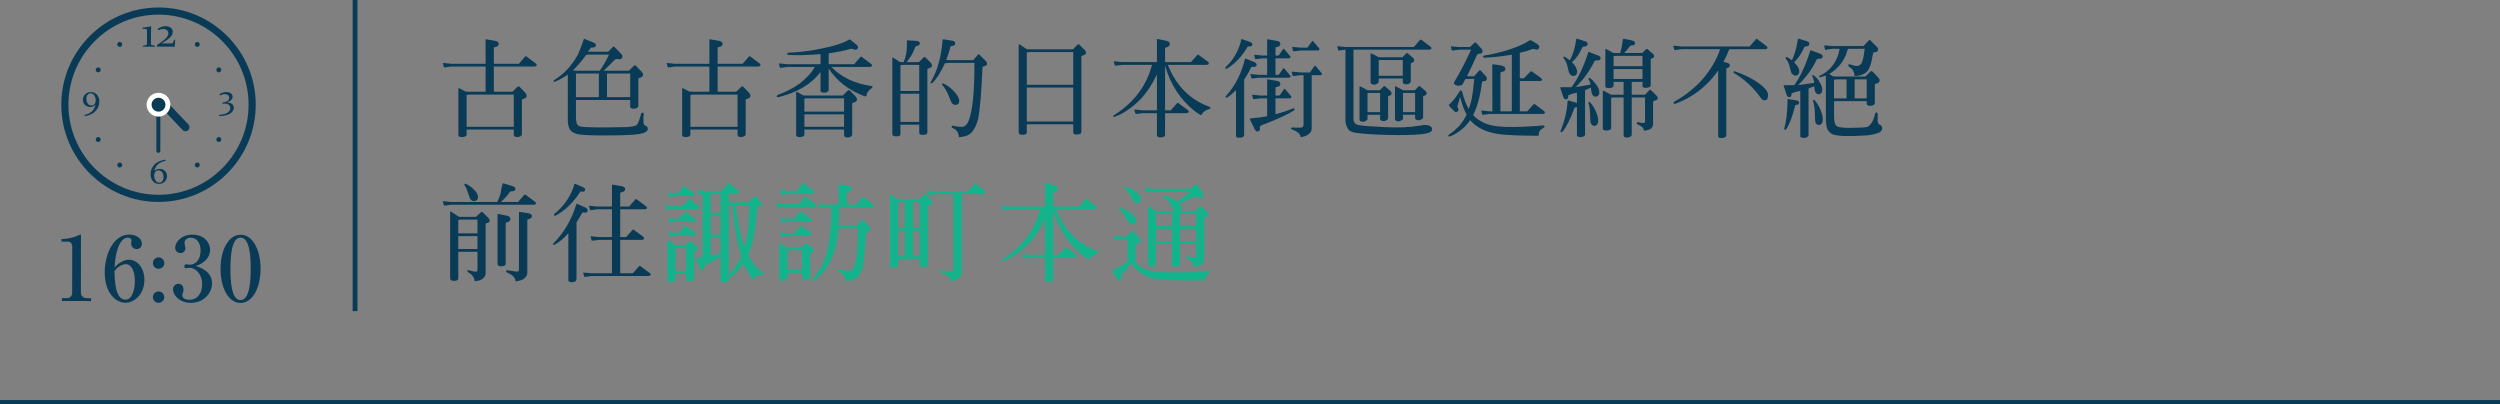 <?xml version="1.0" encoding="UTF-8"?>
<svg id="uuid-d1627bf0-c720-40d5-a90f-4ae659e67fa7" data-name="レイヤー_2" xmlns="http://www.w3.org/2000/svg" viewBox="0 0 450 72.76">
  <rect x="0" y="0" width="450" height="72.76" fill="#808080" stroke="none"/>
  <defs>
    <style>
      .uuid-29232739-fcee-4fbc-a9f0-84148e7593c9 {
        fill: #13b38c;
      }

      .uuid-cc9e35a5-cc94-40a3-8ce7-06c649c465fa {
        fill: #093a56;
      }

      .uuid-3b14186b-1ee3-4457-96c9-f87aa126aded {
        fill: #fff;
      }

      .uuid-bf7ce920-1da0-4120-b88e-cfaca87dccb3 {
        stroke-width: .87px;
      }

      .uuid-bf7ce920-1da0-4120-b88e-cfaca87dccb3, .uuid-edc66d35-ff70-4908-b583-e3fee7308efe {
        fill: none;
        stroke: #093a56;
        stroke-miterlimit: 10;
      }

      .uuid-edc66d35-ff70-4908-b583-e3fee7308efe {
        stroke-width: .75px;
      }
    </style>
  </defs>
  <g id="uuid-6286b430-59bd-407d-86a0-75dc11ff2edf" data-name="写真_x30FB_背景">
    <g>
      <g>
        <g>
          <line class="uuid-edc66d35-ff70-4908-b583-e3fee7308efe" y1="72.385" x2="450" y2="72.385"/>
          <line class="uuid-bf7ce920-1da0-4120-b88e-cfaca87dccb3" x1="63.909" x2="63.909" y2="56"/>
        </g>
        <g>
          <path class="uuid-cc9e35a5-cc94-40a3-8ce7-06c649c465fa" d="M83.99,24.249c0,.076-.057.171-.133.266-.418.19-.798.209-1.178.076-.095-.057-.151-.133-.171-.266v-8.416c.02-.057.057-.057.133-.038l1.14.608.684.038h2.944v-4.541h-6.212l-1.102.152c-.114.019-.171,0-.19-.076l-.19-.627c-.019-.076.057-.095.209-.076l1.273.133h6.212v-4.312c0-.076.038-.114.114-.095l1.539.266c.475.076.722.266.722.532,0,.342-.247.551-.703.608-.133,0-.19.076-.19.171v2.831h4.502l1.121-1.292c.095-.095.19-.095.285,0l1.596,1.197c.171.133.247.266.19.38-.038.133-.171.19-.38.209h-7.314v4.541h3.343l.912-.893c.133-.114.247-.114.361,0l.893.912c.627.646.532,1.083-.323,1.311-.095.019-.133.076-.133.152v6.174c-.019.152-.095.266-.266.361-.304.152-.626.171-.95.076-.152-.057-.247-.19-.247-.342v-.95h-8.492v.931ZM92.482,22.824v-5.794h-8.017l-.475.057v5.737h8.492Z"/>
          <path class="uuid-cc9e35a5-cc94-40a3-8ce7-06c649c465fa" d="M99.874,14.712c-.095.038-.189.019-.247-.076-.019-.095.02-.171.114-.228,1.748-1.045,3.173-2.583,4.255-4.54.266-.57.646-1.463,1.045-2.698.019-.133.095-.19.209-.152l1.425.589c.475.152.665.38.57.646-.057.228-.342.342-.817.304-.057,0-.266.266-.589.76h3.61l.893-.874c.057-.095.152-.095.247,0l1.196,1.216c.267.285.323.532.171.779-.114.228-.399.285-.798.19-.152-.057-.323-.019-.513.152l-1.995,1.957h4.541l.912-.893c.133-.133.247-.133.36,0l.893.912c.627.627.532,1.083-.323,1.292-.095.019-.133.076-.133.171v4.844c-.02.152-.095.285-.267.38-.304.133-.626.152-.949.076-.152-.057-.247-.19-.247-.361v-1.159h-9.765v3.078c0,.513.057.912.171,1.197.114.266.342.437.703.513.854.152,3.571.19,8.111.095,1.083-.038,1.767-.19,2.033-.475.189-.247.437-.893.703-1.919.057-.152.152-.228.285-.209.133.019.209.095.19.247-.114,1.273-.057,1.938.171,2.033.38.133.57.323.57.627,0,.456-.551.779-1.596.95-1.254.171-3.21.228-5.927.247-2.546,0-4.236-.057-5.072-.228-.703-.152-1.159-.437-1.444-.855-.228-.418-.361-.988-.361-1.69v-8.188c-.779.551-1.558.969-2.337,1.292ZM107.967,12.736c.646-.969,1.197-1.918,1.653-2.906h-3.609l-.513.057c-.627.893-1.425,1.843-2.375,2.812l.741.038h4.103ZM103.674,17.486h4.122v-4.255h-3.932l-.19.038v4.217ZM113.439,17.486v-4.255h-4.18v4.255h4.18Z"/>
          <path class="uuid-cc9e35a5-cc94-40a3-8ce7-06c649c465fa" d="M124.27,24.249c0,.076-.057.171-.133.266-.418.19-.798.209-1.178.076-.095-.057-.152-.133-.171-.266v-8.416c.019-.057.057-.057.133-.038l1.14.608.684.038h2.945v-4.541h-6.212l-1.103.152c-.113.019-.171,0-.189-.076l-.19-.627c-.019-.076.058-.095.209-.076l1.273.133h6.212v-4.312c0-.076.038-.114.114-.095l1.539.266c.475.076.722.266.722.532,0,.342-.247.551-.703.608-.133,0-.19.076-.19.171v2.831h4.502l1.121-1.292c.095-.095.19-.095.285,0l1.596,1.197c.171.133.247.266.19.38-.038.133-.171.19-.38.209h-7.314v4.541h3.344l.912-.893c.133-.114.247-.114.36,0l.893.912c.627.646.532,1.083-.323,1.311-.095.019-.133.076-.133.152v6.174c-.02.152-.095.266-.267.361-.304.152-.626.171-.949.076-.152-.057-.247-.19-.247-.342v-.95h-8.492v.931ZM132.762,22.824v-5.794h-8.017l-.475.057v5.737h8.492Z"/>
          <path class="uuid-cc9e35a5-cc94-40a3-8ce7-06c649c465fa" d="M149.16,16.194c0,.133-.095.247-.266.361-.323.152-.627.171-.95.057-.171-.057-.266-.152-.247-.266v-3.382c-1.653,2.185-4.18,3.686-7.504,4.502-.171.057-.304.038-.361-.076-.057-.114.02-.209.19-.323,1.387-.494,2.697-1.159,3.895-2.014,1.272-.988,2.185-1.976,2.735-3.001h-4.958l-1.102.152c-.114.019-.19,0-.209-.076l-.171-.627c-.019-.076.058-.095.19-.076l1.292.133h6.003v-1.805h-.133c-2.261.171-4.142.228-5.681.133-.133-.019-.209-.095-.189-.228.019-.114.076-.171.189-.171,2.09-.095,4.199-.342,6.345-.817,1.995-.417,3.458-.893,4.408-1.425.209-.133.342-.171.398-.114l1.14.931c.285.228.342.456.171.722-.171.209-.437.228-.779.057l-.437-.057c-1.197.361-2.527.608-3.97.817v1.957h4.578l1.121-1.292c.095-.095.189-.095.285,0l1.596,1.197c.19.133.247.247.209.38-.057.133-.19.19-.399.209h-6.896c1.748,1.843,4.161,2.982,7.181,3.438.133,0,.209.038.228.114.02.076-.019.152-.114.228-.626.418-.95.874-.988,1.406-.019.114-.152.133-.38.076-2.812-1.064-4.958-2.736-6.421-4.978v3.856ZM144.79,24.249c0,.076-.057.171-.152.266-.399.19-.798.209-1.159.076-.095-.057-.151-.133-.171-.266v-7.751c.02-.057.057-.057.133-.038l1.159.646.494.019h6.592l.912-.893c.133-.133.266-.133.38,0l.874.893c.646.646.532,1.083-.323,1.311-.095.019-.133.076-.133.171v5.566c-.019.133-.095.266-.266.361-.304.152-.627.171-.931.076-.171-.057-.266-.19-.266-.361v-1.007h-7.143v.931ZM151.933,20.088v-2.394h-6.839l-.304.057v2.336h7.143ZM151.933,22.824v-2.242h-7.143v2.242h7.143Z"/>
          <path class="uuid-cc9e35a5-cc94-40a3-8ce7-06c649c465fa" d="M162.081,24.135c0,.152-.057.247-.19.323-.399.133-.741.133-1.064,0-.133-.076-.189-.171-.209-.323v-13.621c0-.171.076-.209.229-.095l1.14.741.589.019h.095c.399-1.045.589-2.014.57-2.925v-.893c0-.076.038-.114.114-.095l1.539.095c.437.019.665.171.684.418s-.209.437-.665.532c-.114.019-.19.114-.209.228-.304.95-.836,1.843-1.52,2.641h2.223l.874-.874c.095-.095.19-.095.285.019l.969.969c.133.133.209.323.228.532-.019.209-.228.38-.665.494-.133.038-.19.133-.171.304v11.17c0,.171-.058.285-.171.361-.437.171-.798.171-1.14.038-.095-.057-.152-.152-.152-.285v-1.463h-3.382v1.691ZM165.462,16.384v-4.711h-2.888l-.494.057v4.654h3.382ZM165.462,21.95v-5.072h-3.382v5.072h3.382ZM167.818,14.94c-.114.095-.209.095-.266.019-.076-.057-.076-.133.019-.266,1.159-1.938,1.862-4.445,2.09-7.466,0-.095.038-.152.133-.152l1.615.247c.361.057.551.247.532.532-.019.247-.247.399-.646.418-.114.019-.19.057-.209.133-.209.798-.456,1.596-.76,2.394l.418.019h4.464l.836-1.007c.057-.095.133-.076.228.019l1.178,1.159c.171.171.247.361.209.57-.038.19-.247.323-.627.38-.133.019-.19.133-.19.361-.171,4.217-.437,7.219-.741,8.928-.342,1.444-.874,2.394-1.539,2.907-.437.304-1.083.494-1.957.57-.038-.817-.418-1.387-1.121-1.653-.152-.057-.209-.152-.19-.285.038-.114.133-.152.285-.133.949.209,1.596.266,1.938.133.361-.152.646-.532.854-1.064.703-1.786,1.045-5.281,1.026-10.392h-4.654l-.665.076c-.741,1.653-1.52,2.85-2.261,3.552ZM169.566,15.092c.057-.095.151-.114.247-.057.532.228,1.064.589,1.615,1.102.893.874,1.311,1.615,1.235,2.204-.057.247-.19.418-.418.494-.209.095-.418.076-.627-.057-.209-.095-.399-.342-.494-.646-.551-1.482-1.083-2.432-1.501-2.812-.076-.057-.095-.133-.057-.228Z"/>
          <path class="uuid-cc9e35a5-cc94-40a3-8ce7-06c649c465fa" d="M184.823,23.831c0,.152-.076.266-.209.342-.38.133-.741.133-1.045,0-.133-.076-.19-.19-.209-.342v-15.692c0-.171.076-.209.228-.095l1.235.816.494.019h7.808l.874-.874c.095-.095.171-.095.267.019l.969.969c.151.133.228.304.247.532-.02.209-.247.38-.665.494-.133.038-.19.133-.171.304v13.393c0,.171-.058.285-.19.361-.418.171-.798.19-1.14.038-.076-.057-.133-.152-.133-.285v-1.463h-8.359v1.463ZM193.182,15.263v-5.889h-7.865l-.494.057v5.832h8.359ZM193.182,21.874v-6.117h-8.359v6.117h8.359Z"/>
          <path class="uuid-cc9e35a5-cc94-40a3-8ce7-06c649c465fa" d="M209.712,24.211c.02.152-.057.304-.228.399-.323.152-.684.171-1.026.038-.133-.076-.209-.19-.209-.323v-3.951h-2.583l-1.083.133c-.114.019-.19,0-.209-.076l-.19-.627c-.019-.076.058-.095.209-.076l1.273.133h2.583v-6.459c-.816,1.729-1.805,3.21-2.906,4.426-1.69,1.672-3.287,2.736-4.73,3.191-.133.038-.209.019-.247-.076-.038-.095.19-.285.665-.551,3.268-2.185,5.396-5.11,6.326-8.72h-5.396l-1.102.152c-.095.019-.171,0-.19-.076l-.19-.627c-.019-.076.057-.095.209-.076l1.272.133h6.288v-4.065c0-.076.038-.114.133-.095l1.463.304c.475.095.722.285.722.589,0,.323-.228.551-.665.627-.133.019-.19.095-.19.209v2.432h4.654l1.14-1.273c.095-.095.19-.095.285,0l1.596,1.178c.171.133.247.266.19.399-.057.133-.171.171-.38.19h-6.991c.266.684.57,1.311.893,1.88,1.501,2.736,3.724,4.635,6.611,5.68.133.038.19.114.19.228-.019.095-.095.133-.228.171-.646.171-1.102.494-1.368.988-.057.095-.152.114-.285.038l-.817-.532c-2.621-2.033-4.483-4.787-5.49-8.283v8.017h1.026l1.121-1.273c.095-.095.19-.095.285,0l1.596,1.178c.19.133.267.266.209.399-.057.133-.189.19-.398.209h-3.838v3.837Z"/>
          <path class="uuid-cc9e35a5-cc94-40a3-8ce7-06c649c465fa" d="M223.413,7.132c.019-.095.076-.114.171-.076l1.33.456c.398.133.569.323.494.57-.057.247-.285.323-.627.266-.095-.019-.171.019-.228.095-.969,1.652-2.185,2.982-3.667,3.894-.133.076-.228.076-.304-.019-.057-.095-.038-.19.076-.285,1.273-1.197,2.166-2.679,2.641-4.37l.114-.532ZM220.905,17.543c-.114.057-.209.057-.266-.019-.058-.095-.038-.19.076-.285,1.615-1.805,2.736-4.008,3.363-6.573.019-.095.076-.133.151-.114l1.52.608c.361.133.494.361.418.627-.095.228-.342.304-.722.247-.133-.019-.209.019-.228.076-.361.76-.798,1.501-1.273,2.242v9.955c-.019.095-.057.209-.152.323-.399.19-.76.228-1.14.095-.133-.076-.19-.19-.171-.323v-8.169c-.551.551-1.064.988-1.577,1.311ZM228.085,17.695h-1.158l-1.216.152c-.076.019-.133.019-.152-.038l-.171-.665c-.019-.076.057-.095.209-.076l1.33.133h1.158v-2.831c0-.076.038-.114.114-.095l1.539.266c.494.076.722.266.722.532,0,.342-.228.551-.703.589-.133.019-.171.095-.171.19v1.349h.722l.798-1.14c.096-.095.152-.095.247.019l.95,1.121c.133.114.171.228.133.323-.057.114-.133.171-.266.171h-2.584v2.869c1.235-.323,2.261-.684,3.078-1.026.133-.076.247-.057.323.038.076.095.057.209-.076.304-.893.589-2.622,1.425-5.206,2.432-.684.19-1.007.418-.931.665.057.361-.038.57-.304.665-.247.095-.456-.038-.627-.38l-.836-1.729c-.057-.133.019-.228.247-.247.874-.057,1.823-.171,2.83-.361v-3.229ZM230.157,13.478l.798-1.121c.095-.095.171-.095.247.019l.949,1.121c.133.114.171.228.133.323-.057.114-.133.171-.266.171h-5.395l-1.197.133c-.095.019-.152.019-.171-.038l-.171-.665c-.02-.076.057-.095.209-.076l1.33.133h1.462v-2.983h-.798l-1.196.152c-.095.019-.152.019-.171-.038l-.171-.665c-.019-.076.057-.095.209-.076l1.33.133h.798v-2.831c0-.076.038-.114.114-.095l1.539.266c.494.076.722.266.722.532,0,.342-.228.551-.703.608-.133,0-.171.076-.171.171v1.349h.57l.798-1.14c.095-.095.171-.095.247.019l.949,1.14c.133.095.171.209.133.304-.057.114-.133.171-.266.171h-2.432v2.983h.57ZM234.051,13.534l-1.216.152c-.076.019-.133.019-.152-.038l-.171-.665c-.019-.076.057-.095.209-.076l1.33.133h1.748l.798-1.14c.095-.095.152-.095.247.019l.95,1.14c.133.114.171.209.133.304-.057.114-.133.171-.266.171h-1.558v9.594c0,.38-.152.703-.494.988-.361.285-.855.494-1.501.589,0-.551-.532-1.045-1.539-1.387-.133-.019-.189-.095-.171-.209.02-.133.095-.171.229-.152,1.12.057,1.747.038,1.823-.057.114-.095.171-.228.19-.437v-8.929h-.589ZM234.127,8.576h1.216l.798-1.121c.095-.095.171-.095.266.019l.95,1.121c.133.114.171.228.133.323-.058.114-.133.171-.267.171h-3.096l-1.216.152c-.095.019-.133.019-.152-.038l-.171-.684c-.02-.057.057-.076.209-.057l1.33.114Z"/>
          <path class="uuid-cc9e35a5-cc94-40a3-8ce7-06c649c465fa" d="M243.628,21.247c-.019.38.038.665.19.836.114.228.38.361.779.437.665.133,2.223.247,4.654.361,2.413.133,4.56.038,6.44-.285.722-.152,1.253-.133,1.596.038.342.152.494.361.494.608,0,.266-.114.437-.418.57-.323.152-.798.266-1.444.342-1.558.152-3.647.19-6.269.133-2.641-.076-4.559-.209-5.737-.399-.684-.114-1.159-.38-1.368-.854-.266-.437-.38-.969-.361-1.52v-12.576l-1.121.152c-.114.038-.19-.019-.209-.171-.038-.114-.095-.266-.133-.418-.038-.133.019-.19.171-.171l1.292.133h12.31l1.102-1.272c.076-.076.171-.076.285,0l1.558,1.178c.19.114.247.247.209.38-.057.133-.189.19-.418.19h-13.602v12.31ZM244.711,15.567c0-.057.133-.019.418.114.189.114.532.285.987.551l.304.019h1.938l.646-.665c.095-.114.209-.114.323-.019l.874.741c.189.133.285.323.285.513-.019.209-.133.342-.342.38-.228.038-.322.133-.285.266v3.78c-.019.19-.133.323-.361.437-.247.114-.494.152-.722.076-.267-.076-.38-.19-.361-.38v-.722h-2.261v.798c0,.095-.133.209-.361.342-.266.152-.513.152-.741.076-.228-.076-.342-.19-.342-.323v-5.984ZM246.421,16.726l-.266.019v3.438h2.261v-3.458h-1.995ZM246.706,9.621c0-.057.133-.019.438.133.189.114.513.285.987.532l.285.019h4.027l.646-.665c.095-.114.209-.114.323-.019l.874.741c.19.152.266.342.266.513-.019.209-.114.342-.323.38-.229.057-.323.152-.285.285v3.116c-.019.171-.152.304-.361.418-.247.114-.494.152-.722.076-.266-.076-.38-.19-.361-.361v-.665h-4.332v.665c0,.076-.133.19-.38.323-.266.152-.494.171-.722.076-.247-.076-.361-.19-.361-.323v-5.243ZM248.168,10.818v2.831h4.332v-2.85h-4.084l-.247.019ZM251.094,15.567c0-.057.133-.019.418.114.19.114.532.285.988.551l.304.019h1.861l.646-.665c.095-.114.209-.114.323-.019l.874.741c.19.133.285.323.285.513-.019.209-.133.342-.342.38-.229.038-.323.133-.285.266v3.647c-.019.171-.133.304-.361.418-.247.114-.494.152-.722.076-.266-.076-.38-.19-.361-.38v-.57h-2.185v.722c0,.095-.133.209-.38.342-.247.152-.494.171-.722.076-.228-.076-.342-.19-.342-.323v-5.908ZM252.804,16.726l-.266.019v3.438h2.185v-3.458h-1.918Z"/>
          <path class="uuid-cc9e35a5-cc94-40a3-8ce7-06c649c465fa" d="M262.628,8.937l-1.045.152c-.151.038-.247,0-.285-.133s-.095-.285-.114-.437c-.038-.133,0-.209.152-.171l1.292.114h1.957l.817-.76c.095-.095.19-.076.304.019l1.007,1.102c.151.209.189.399.113.57-.095.19-.247.285-.494.266-.247,0-.399.095-.494.285-.684,1.482-1.254,2.736-1.767,3.762l.189.019h1.083l.893-.988c.114-.114.229-.114.342.019l.874.95c.171.209.229.399.171.589-.076.19-.209.304-.456.304-.266.019-.399.076-.399.19-.171,1.368-.418,2.603-.76,3.762-.247.854-.532,1.577-.836,2.185.418.437.912.836,1.558,1.178.988.57,2.394.874,4.236.931,1.843.057,4.123-.038,6.858-.266.114,0,.171.057.209.171.038.095-.133.247-.456.437-.361.209-.551.456-.551.779-.02.342-.076.475-.171.475-2.204,0-4.199-.057-6.022-.19-1.824-.152-3.306-.551-4.389-1.159-.74-.418-1.349-.912-1.805-1.462-.437.646-.969,1.197-1.539,1.671-.665.532-1.368.969-2.089,1.254-.171.057-.267.019-.304-.095-.038-.114,0-.171.133-.247.589-.38,1.158-.874,1.767-1.482.551-.627,1.007-1.311,1.387-2.09-.475-.893-.874-1.957-1.178-3.229-.133.589-.304,1.159-.475,1.672-.038.114,0,.266.133.456.114.171.076.361-.114.532-.228.19-.437.152-.684-.152-.266-.266-.494-.494-.665-.703-.19-.19-.247-.342-.152-.418.076-.057.209-.171.342-.323.513-.494.969-1.14,1.425-1.881.095-.19.19-.304.323-.304.114,0,.209.114.266.304.304,1.197.684,2.204,1.159,3.021.19-.513.361-1.083.513-1.709.19-.969.342-2.128.456-3.438,0-.076.019-.171.038-.266h-1.121l-.494.038c-.19.342-.323.627-.475.893-.095.152-.266.228-.532.266-.266.057-.532.019-.798-.133-.266-.133-.342-.285-.228-.437,1.121-1.881,2.146-3.856,3.059-5.889h-2.166ZM271.481,9.944c-1.672.266-3.134.418-4.312.437-.152,0-.209-.057-.209-.19,0-.114.057-.171.171-.19,1.596-.247,3.153-.627,4.711-1.14,1.52-.513,2.641-1.025,3.324-1.5.19-.152.38-.152.627,0,.247.171.532.342.912.57.342.228.456.475.323.722-.133.266-.323.342-.589.247-.247-.095-.456-.114-.589-.076-.703.266-1.462.494-2.28.684v4.579h.741l1.14-1.178c.114-.114.228-.114.38.019l1.539,1.102c.152.114.209.228.19.342-.038.152-.171.209-.361.209h-3.629v5.452h1.349l1.121-1.253c.076-.076.171-.076.266,0l1.558,1.159c.189.133.247.266.209.399-.058.114-.19.171-.399.171h-9.556l-1.121.152c-.133.038-.209-.019-.228-.171-.038-.114-.076-.247-.114-.399-.038-.152.02-.209.152-.19l1.311.133h.513l-.019-8.112v-.266c0-.076.133-.095.437-.057.247.057.646.114,1.159.19.494.095.76.285.76.589-.019.285-.171.475-.437.513-.304.038-.456.114-.456.228v6.915h2.052v-10.201c-.229.038-.456.076-.646.114Z"/>
          <path class="uuid-cc9e35a5-cc94-40a3-8ce7-06c649c465fa" d="M283.851,16.688c-1.063.209-1.596.418-1.576.57.038.361-.076.551-.323.608-.266.038-.456-.095-.551-.399l-.532-1.577c-.057-.152,0-.228.152-.19h1.861c1.14-1.539,2.166-3.628,3.002-6.269.019-.095.057-.114.152-.076l1.5.589c.438.133.627.342.57.627-.076.247-.361.342-.836.304-.114-.019-.209.057-.285.19-.854,1.709-1.976,3.268-3.362,4.616l2.679-.456c-.057-.361-.19-.665-.342-.95-.057-.057-.057-.133,0-.228.076-.038.133-.038.228,0,.361.247.684.589,1.026,1.026.589.779.779,1.444.589,1.938-.095.19-.247.323-.494.38-.209.038-.399-.019-.551-.19-.19-.133-.323-.646-.399-1.425l-1.045.456v7.96c0,.133-.076.247-.266.361-.323.152-.627.171-.95.057-.171-.057-.266-.152-.247-.285v-5.034c-.266,0-.437.057-.456.19-.722,1.919-1.425,3.325-2.09,4.161-.114.133-.228.19-.342.133-.095-.057-.095-.171-.038-.304l.114-.266c.627-1.558,1.026-3.229,1.121-4.958.019-.133.076-.19.209-.152l1.481.437v-1.843ZM283.718,7.094c.019-.114.076-.152.19-.114l1.311.418c.418.133.608.304.551.589-.038.247-.266.38-.665.399-.133,0-.247.076-.304.19-.513,1.121-1.121,1.995-1.843,2.622.456.456.722.855.798,1.178.133.266.171.551.095.798-.057.228-.189.38-.437.475-.209.057-.418.019-.608-.114-.171-.114-.304-.285-.399-.513l-.304-1.254c-.133-.494-.342-.912-.646-1.273-.057-.057-.076-.133-.038-.228.058-.095.152-.095.267-.038l.893.627c.532-.969.931-2.242,1.14-3.762ZM285.979,18.379c.076-.057.133-.057.209.038.399.38.722.893,1.026,1.539.475,1.083.589,1.899.304,2.375-.114.209-.304.304-.551.323-.476-.038-.722-.437-.722-1.14,0-1.482-.133-2.489-.323-2.926-.038-.076-.02-.152.057-.208ZM290.386,17.543l-.38.057v5.471c0,.076-.057.171-.152.266-.418.19-.798.19-1.178.076-.095-.057-.152-.133-.171-.266v-6.782c.02-.057.058-.057.133-.038l1.311.703.437.019h1.862v-2.317h-1.805v.703c0,.095-.057.19-.152.266-.399.19-.798.209-1.159.076-.095-.057-.151-.133-.171-.247v-6.668c.02-.057.057-.057.133-.038l1.292.703.513.019h.741c.228-.798.38-1.558.456-2.299.019-.208.095-.285.228-.266l1.387.285c.418.095.627.285.589.551-.019.247-.247.361-.627.361-.133.019-.266.076-.361.209-.247.361-.57.76-.95,1.159h3.229l.685-.665c.095-.114.171-.114.304,0l.874.741c.189.152.285.323.285.513,0,.209-.19.342-.551.437-.057.019-.076.095-.057.228v4.521c0,.171-.076.304-.209.342-.361.171-.703.19-1.045.095-.152-.038-.228-.133-.228-.304v-.722h-1.938v2.317h2.394l.779-.817c.095-.114.209-.114.285,0l.95.931c.475.456.361.798-.342.969-.133.038-.209.152-.228.323v3.989c-.019.247-.133.475-.361.684-.19.19-.627.342-1.292.399,0-.437-.361-.817-1.102-1.121-.133-.038-.189-.133-.171-.266.038-.133.133-.19.247-.152.399.114.722.171.969.152.171-.019.266-.114.266-.266v-4.331h-2.394v6.725c0,.114-.095.247-.285.361-.304.152-.627.171-.95.057-.152-.057-.247-.152-.228-.285v-6.858h-1.862ZM295.649,11.919v-1.861h-4.75l-.456.038v1.824h5.206ZM295.649,14.218v-1.786h-5.206v1.786h5.206Z"/>
          <path class="uuid-cc9e35a5-cc94-40a3-8ce7-06c649c465fa" d="M301.598,18.664c-.152.057-.285.038-.342-.076-.057-.114.019-.228.19-.342,1.691-.912,3.287-2.146,4.787-3.723,1.615-1.843,2.755-3.724,3.382-5.662h-6.953l-1.102.152c-.095.019-.171,0-.19-.076l-.189-.627c-.02-.076.057-.095.209-.076l1.272.133h12.272l1.121-1.292c.095-.095.19-.095.285,0l1.596,1.197c.171.133.247.247.19.38-.038.133-.171.19-.38.208h-6.479c-.304.779-.646,1.539-1.044,2.28l.779.209c.266.076.38.228.361.456-.02.228-.19.38-.494.456-.095.019-.152.076-.133.133v11.93c-.02.171-.095.304-.247.399-.342.152-.684.171-1.026.057-.133-.057-.209-.152-.189-.285v-11.797c-1.995,2.831-4.56,4.825-7.675,5.965ZM312.027,12.926c.057-.095.133-.133.247-.095,2.812,1.026,4.73,2.185,5.699,3.458.229.38.323.741.267,1.045-.058.323-.133.532-.247.627-.152.076-.323.114-.532.076-.152-.019-.304-.133-.475-.361-1.33-1.881-2.964-3.4-4.825-4.502-.133-.057-.171-.152-.133-.247Z"/>
          <path class="uuid-cc9e35a5-cc94-40a3-8ce7-06c649c465fa" d="M322.459,16.916c.038.342-.076.532-.304.57-.266.038-.456-.095-.551-.38l-.532-1.596c-.038-.133.019-.209.152-.171h1.729c1.063-1.444,2.052-3.534,2.888-6.193.019-.095.057-.114.152-.076l1.52.551c.418.171.627.38.569.627-.057.247-.323.361-.836.342-.095-.019-.189.038-.266.171-.703,1.539-1.824,3.078-3.306,4.56l.342-.038,2.527-.38c-.038-.418-.152-.798-.304-1.14-.057-.057-.038-.133.02-.209.057-.076.114-.076.209,0,.361.266.684.608.969,1.064.513.798.684,1.463.494,1.957-.076.209-.247.323-.494.38-.209.019-.399-.057-.57-.228-.151-.152-.266-.551-.304-1.197l-1.026.399v8.396c0,.133-.095.266-.285.38-.323.152-.627.171-.95.057-.171-.057-.266-.152-.247-.285v-8.112c-1.063.19-1.614.399-1.596.551ZM321.738,17.998c0-.114.057-.171.19-.152l1.368.209c.361.057.551.228.532.475-.02.247-.229.342-.589.361-.057.019-.114.076-.133.209-.437,1.786-.95,3.153-1.52,4.065-.095.171-.209.228-.322.19-.096-.057-.133-.171-.076-.304.304-1.102.494-2.545.551-4.274v-.779ZM322.612,10.704c.418-.854.76-2.089,1.007-3.609.019-.095.076-.133.189-.114l1.312.399c.437.133.607.304.551.589-.038.247-.247.38-.665.399-.133.019-.228.076-.266.19-.456,1.045-1.064,1.957-1.805,2.66.722.684,1.026,1.311.912,1.881-.057.209-.189.38-.437.475-.228.076-.418.038-.627-.095-.171-.114-.304-.266-.399-.513l-.304-1.197c-.133-.456-.342-.855-.627-1.197-.057-.057-.076-.133-.038-.228.058-.095.152-.114.247-.057.285.133.589.323.874.57l.076-.152ZM326.392,17.998c.076-.038.152-.038.228.038.399.437.741.969,1.044,1.653.476,1.197.57,2.033.267,2.508-.114.19-.285.285-.532.304-.209-.019-.38-.114-.532-.304-.114-.152-.171-.475-.171-.969,0-1.481-.133-2.488-.342-3.021-.038-.076-.019-.152.038-.209ZM330.666,13.781h5.11l.893-.893c.133-.133.266-.133.38,0l.893.912c.627.627.513,1.064-.342,1.292-.095.019-.133.076-.133.171v3.287c-.019.152-.076.266-.247.361-.323.152-.627.171-.95.076-.171-.057-.266-.19-.266-.342v-.437h-5.87v2.85c0,.893.19,1.501.589,1.71.361.171,1.14.247,2.318.247,1.577-.019,2.565-.057,2.945-.152h.076c.646-.247,1.158-1.063,1.462-2.413.057-.152.152-.228.247-.209.133.019.209.095.209.228v1.406c.019.266.133.456.342.551.323.133.475.342.475.703,0,.304-.19.532-.57.741-.569.228-1.311.418-2.203.494-3.116.228-5.148.152-6.117-.171-.456-.209-.798-.551-.988-.969-.171-.38-.247-1.064-.266-2.033v-7.58l-.95.285c-.133.038-.228.019-.247-.076-.019-.095.02-.171.133-.228.456-.171.969-.494,1.52-.988,1.083-.969,1.767-2.261,2.014-3.818h-1.349l-1.026.152c-.152.057-.228.057-.247-.019l-.151-.665c-.02-.076.038-.095.171-.076l1.254.114h5.642l.988-1.026c.095-.095.209-.095.285.019l1.045,1.064c.285.209.38.456.285.703-.076.228-.304.361-.684.361-.095,0-.171.057-.19.19-.228,1.425-.494,2.413-.817,2.925-.418.703-1.254,1.121-2.526,1.159,0-.703-.304-1.254-.893-1.634-.209-.095-.247-.209-.209-.361.076-.114.19-.152.342-.095.589.209,1.026.304,1.292.285.323-.076.589-.228.741-.494.228-.418.418-1.311.57-2.603h-3.021l-.361,1.102c-.589,1.425-1.596,2.584-3.001,3.438l.684.418.722.038ZM330.116,17.714h2.261v-3.438h-1.71l-.551.076v3.363ZM336.004,17.714v-3.438h-2.166v3.438h2.166Z"/>
          <path class="uuid-cc9e35a5-cc94-40a3-8ce7-06c649c465fa" d="M90.24,34.006l.228-.912c.019-.095.057-.114.152-.095l1.538.475c.456.133.665.304.608.589-.057.266-.304.399-.798.38-.133,0-.209.057-.266.19-.418.646-.95,1.216-1.558,1.729h3.097l1.121-1.273c.095-.095.19-.095.285,0l1.596,1.178c.189.133.266.266.209.399-.057.133-.19.19-.399.19h-14.855l-1.102.152c-.114.019-.171,0-.19-.076l-.19-.627c-.019-.076.057-.095.209-.076l1.273.133h8.283c.418-.741.684-1.539.76-2.355ZM82.49,50.135c0,.152-.076.247-.19.323-.398.133-.76.133-1.063,0-.133-.076-.19-.171-.209-.323v-11.911c0-.171.076-.209.228-.095l1.387.912h3.021l.95-.874c.076-.076.171-.057.266.038l.912.912c.551.551.475.912-.266,1.063-.095.019-.133.057-.114.114v8.966c0,.266-.152.551-.456.855-.285.266-.778.437-1.52.513-.057-.703-.456-1.254-1.159-1.615-.133-.076-.189-.171-.133-.266.057-.114.152-.152.247-.114.57.19,1.007.285,1.311.266.171-.057.247-.152.247-.285v-3.287h-3.457v4.806ZM85.947,42.004v-2.47h-3.115l-.342.057v2.413h3.457ZM85.947,44.815v-2.317h-3.457v2.317h3.457ZM83.591,33.151c.057-.095.152-.114.247-.057.38.152.798.418,1.197.76.437.399.722.722.835,1.007.152.285.209.551.152.798-.057.247-.19.399-.437.494-.19.076-.418.057-.626-.057-.285-.171-.438-.399-.438-.626-.398-1.178-.684-1.881-.874-2.09-.076-.057-.095-.133-.057-.228ZM89.556,38.603c0-.076.038-.114.133-.095l1.462.304c.494.095.722.285.722.589,0,.323-.209.551-.665.627-.133.019-.19.095-.19.209v7.162c.02.171-.038.323-.209.418-.342.133-.684.152-1.045.038-.133-.076-.209-.19-.209-.342v-8.91ZM93.413,38.224c0-.076.038-.095.133-.076l1.444.209c.494.076.76.247.76.532s-.228.475-.665.57c-.114.019-.19.095-.171.228v9.518c-.019.285-.171.551-.475.855-.304.304-.855.494-1.653.589.038-.57-.437-1.121-1.462-1.577-.171-.057-.228-.152-.209-.304.019-.114.133-.152.304-.114l1.539.247c.208-.019.342-.057.399-.152l.057-.266v-10.258Z"/>
          <path class="uuid-cc9e35a5-cc94-40a3-8ce7-06c649c465fa" d="M99.836,44.056c-.113.076-.209.076-.266-.019-.057-.076-.038-.171.076-.266,1.861-1.862,3.229-4.199,4.084-6.972.038-.114.095-.152.171-.114l1.501.684c.323.171.437.38.342.665-.095.228-.323.304-.722.209-.133-.019-.209,0-.209.057l-1.045,1.729v10.277c-.019.095-.057.209-.152.323-.38.19-.76.228-1.14.095-.113-.076-.189-.19-.171-.323v-8.416c-.854.95-1.671,1.634-2.47,2.071ZM103.371,33.17c.019-.095.095-.114.189-.076l1.292.57c.399.133.551.342.456.589-.095.228-.304.304-.646.228-.095-.019-.171,0-.228.057-1.254,1.938-2.755,3.363-4.389,4.255-.133.057-.247.057-.322-.038-.058-.095-.02-.19.095-.285,1.558-1.254,2.717-2.85,3.419-4.788l.133-.513ZM110.152,43.182h-2.356l-1.102.133c-.114.019-.19,0-.209-.076l-.171-.627c-.019-.076.057-.095.19-.076l1.292.133h2.356v-4.996h-2.66l-1.102.152c-.095.019-.171,0-.19-.076l-.189-.627c-.02-.076.057-.095.208-.076l1.273.133h2.66v-3.856c0-.076.038-.114.114-.095l1.539.266c.475.076.722.247.722.532,0,.342-.247.532-.703.589-.133.019-.189.095-.189.19v2.375h1.596l1.121-1.273c.095-.095.19-.095.285,0l1.596,1.178c.19.133.266.266.209.399-.057.133-.19.171-.399.19h-4.407v4.996h1.083l1.121-1.273c.095-.095.19-.095.285,0l1.596,1.178c.19.133.247.266.19.399-.038.133-.171.19-.38.209h-3.895v6.003h2.261l1.14-1.254c.095-.095.171-.095.266,0l1.596,1.178c.19.114.266.247.209.38-.057.114-.189.171-.398.19h-10.259l-1.083.152c-.114.019-.189,0-.209-.076l-.189-.608c-.02-.076.057-.095.209-.076l1.272.114h3.705v-6.003Z"/>
          <path class="uuid-29232739-fcee-4fbc-a9f0-84148e7593c9" d="M121.174,37.103h1.653l1.102-1.216c.095-.095.19-.095.266,0l1.5,1.121c.171.133.247.266.19.399-.057.133-.171.19-.38.209h-4.332l-1.083.133c-.114.019-.19,0-.209-.076l-.19-.627c-.019-.076.057-.095.209-.076l1.273.133ZM121.591,50.344c0,.152-.076.266-.208.342-.399.133-.741.133-1.064,0-.114-.076-.171-.19-.19-.342v-6.934c0-.171.076-.209.209-.095l1.253.817.399.019h1.425l.684-.665c.076-.114.171-.114.304,0l.874.741c.19.152.285.323.285.532,0,.19-.19.323-.551.418-.057.019-.076.095-.057.228v4.73c0,.171-.076.285-.209.342-.361.171-.703.19-1.044.095-.152-.038-.229-.152-.229-.304v-1.025h-1.881v1.102ZM121.782,34.804h.152l1.102-1.216c.095-.095.189-.095.285,0l1.482,1.121c.171.133.247.266.19.399-.038.133-.171.171-.38.19h-2.831l-1.102.152c-.114.019-.19,0-.209-.076l-.19-.627c-.019-.076.057-.095.209-.076l1.292.133ZM121.838,39.401h.323l1.102-1.216c.095-.095.171-.095.266,0l1.482,1.121c.19.133.266.266.209.399-.057.133-.19.19-.38.209h-3.002l-1.083.133c-.114.019-.19,0-.209-.057l-.19-.646c-.019-.076.057-.095.209-.076l1.272.133ZM121.838,41.928h.323l1.102-1.216c.095-.095.171-.095.266,0l1.482,1.121c.19.133.266.266.209.399-.057.133-.19.171-.38.19h-3.002l-1.083.152c-.114.019-.19,0-.209-.076l-.19-.627c-.019-.076.057-.095.209-.076l1.272.133ZM123.472,48.748v-4.084h-1.481l-.399.057v4.027h1.881ZM131.185,50.097v.228c0,.133-.095.266-.285.38-.323.152-.627.171-.95.057-.171-.057-.247-.152-.247-.285v-4.293c-.475.323-1.178.741-2.071,1.178-.551.228-.855.456-.855.627.038.323-.076.532-.323.627-.285.057-.494-.133-.626-.532l-.494-1.52c-.038-.133,0-.19.133-.209l.987-.076v-11.341l-.589.076c-.114.019-.171,0-.189-.076l-.19-.627c-.019-.076.058-.095.209-.076l1.273.133h2.907l1.14-1.292c.095-.095.19-.095.285,0l1.577,1.197c.19.133.266.247.209.38-.057.133-.19.19-.38.208h-1.52v1.558l.608.019h3.039l.912-1.083c.095-.076.209-.076.304.057l.836.855c.171.152.247.342.228.551-.019.19-.228.304-.608.342-.133.019-.19.057-.19.133-.266,3.8-.76,6.554-1.462,8.207l-.19.418c.741,1.406,1.615,2.451,2.564,3.04.171.095.267.19.247.285-.019.114-.114.171-.266.19-.646.019-1.14.266-1.482.798-.076.095-.247-.038-.513-.399-.494-.646-.95-1.444-1.367-2.413-.855,1.253-1.748,2.127-2.66,2.678ZM129.704,38.3v-3.439h-1.786v3.439h1.786ZM129.704,42.232v-3.438h-1.786v3.438h1.786ZM129.704,45.557v-2.831h-1.786v3.324l.266-.057c.513-.114,1.026-.266,1.52-.437ZM131.831,37.008v-.076h-.038l-.608.076v12.519c.779-.836,1.482-1.881,2.128-3.115l.095-.19c-.854-3.096-1.368-6.193-1.558-9.213h-.019ZM134.035,44.512c.551-2.033.836-4.56.836-7.58h-2.45v.057c.247,2.128.551,3.875.912,5.281.209.836.437,1.577.703,2.242Z"/>
          <path class="uuid-29232739-fcee-4fbc-a9f0-84148e7593c9" d="M141.238,36.742h2.47l1.14-1.292c.095-.095.19-.095.266,0l1.596,1.197c.19.133.267.247.209.38-.057.133-.189.19-.38.209h-5.3l-1.083.152c-.114.019-.19,0-.209-.076l-.19-.626c-.019-.076.057-.095.209-.076l1.273.133ZM141.75,50.097c0,.095-.057.19-.152.266-.418.19-.798.209-1.178.076-.076-.057-.133-.114-.151-.247v-6.345c.019-.057.057-.057.114-.038l1.349.722h2.564l.684-.665c.095-.114.171-.114.304,0l.874.741c.19.152.285.304.285.513s-.19.342-.551.437c-.057.019-.076.076-.057.209v3.989c0,.171-.076.304-.209.361-.361.171-.703.19-1.045.095-.152-.038-.228-.152-.228-.323v-.779h-2.603v.988ZM141.845,34.367h1.501l1.121-1.292c.095-.095.19-.095.285,0l1.596,1.197c.189.133.266.247.209.38-.058.133-.19.19-.399.208h-4.312l-1.102.152c-.114.019-.19,0-.209-.076l-.19-.627c0-.076.057-.095.209-.076l1.292.133ZM141.978,39.401h.912l1.14-1.273c.095-.095.19-.095.266,0l1.596,1.178c.19.133.266.266.209.399-.057.133-.19.19-.38.209h-3.743l-1.083.133c-.114.019-.19,0-.209-.057l-.19-.646c-.019-.076.057-.095.209-.076l1.273.133ZM141.978,42.004h.988l1.14-1.272c.095-.095.19-.095.266,0l1.596,1.178c.189.133.266.266.209.399-.058.114-.19.171-.38.19h-3.818l-1.083.152c-.114.019-.19,0-.209-.076l-.19-.626c-.019-.076.057-.095.209-.076l1.273.133ZM144.353,48.615v-3.591h-2.375l-.228.038v3.553h2.603ZM146.405,50.534c-.133.076-.247.076-.304-.019-.057-.095-.019-.19.076-.266.703-.741,1.387-1.767,2.07-3.078.893-2.204,1.368-5.509,1.368-9.86h-.798l-1.103.152c-.113.019-.189,0-.209-.076l-.171-.627c-.019-.076.058-.095.19-.076l1.292.133h2.127v-3.572c0-.076.038-.114.114-.095l1.539.266c.475.076.722.266.722.532,0,.342-.247.532-.703.589-.133.019-.189.095-.189.19v2.09h1.671l1.14-1.292c.095-.095.171-.095.266,0l1.596,1.197c.19.133.266.247.209.38-.057.133-.189.19-.38.209h-5.851c0,1.064-.038,2.147-.133,3.268l.399.019h2.906l.836-1.007c.057-.095.133-.076.228.019l1.178,1.178c.171.152.247.342.209.551-.038.209-.247.323-.627.38-.133.019-.19.133-.19.361-.152,2.451-.342,4.388-.551,5.794-.266,1.083-.665,1.805-1.14,2.185-.418.304-1.083.494-1.957.57-.019-.836-.475-1.425-1.272-1.729-.152-.057-.209-.152-.19-.266.038-.133.133-.171.285-.152,1.026.266,1.729.342,2.09.228.247-.114.437-.361.589-.722.456-1.197.703-3.515.703-6.896h-3.097l-.437.057c-.342,4.56-1.862,7.694-4.502,9.385Z"/>
          <path class="uuid-29232739-fcee-4fbc-a9f0-84148e7593c9" d="M161.644,47.779c0,.152-.076.247-.209.323-.38.133-.741.133-1.045,0-.133-.076-.19-.171-.209-.323v-12.595c0-.171.076-.209.228-.095l1.121.741.532.019h3.419l.874-.874c.095-.095.19-.095.285.019l.969.969c.133.114.209.304.228.532-.019.209-.228.361-.665.475-.133.038-.19.152-.171.323v10.297c0,.171-.057.285-.19.361-.418.152-.779.171-1.121.019-.095-.038-.152-.133-.152-.266v-1.121h-3.894v1.197ZM162.86,36.343h-.798l-.418.057v4.559h1.216v-4.616ZM162.86,41.472h-1.216v4.616h1.216v-4.616ZM164.341,40.959h1.197v-4.616h-1.197v4.616ZM164.341,46.088h1.197v-4.616h-1.197v4.616ZM173.099,49.052c0,.38-.171.703-.513.988-.342.285-.855.494-1.501.589,0-.228-.057-.456-.19-.703-.151-.304-.722-.608-1.652-.931-.114-.038-.152-.114-.133-.247.019-.095.095-.133.228-.114,1.292.228,1.976.285,2.109.19.114-.076.152-.228.171-.437v-13.45h-3.249l-1.102.152c-.114.019-.19,0-.209-.076l-.19-.627c-.019-.076.058-.095.209-.076l1.292.133h5.87l1.14-1.292c.095-.095.171-.095.267,0l1.596,1.197c.189.133.266.247.209.38-.058.133-.19.19-.38.209h-3.971v14.115Z"/>
          <path class="uuid-29232739-fcee-4fbc-a9f0-84148e7593c9" d="M189.573,50.211c.019.152-.058.304-.229.399-.323.152-.684.171-1.025.038-.133-.076-.209-.19-.209-.323v-3.951h-2.584l-1.083.133c-.113.019-.189,0-.208-.076l-.19-.627c-.019-.076.057-.095.209-.076l1.272.133h2.584v-6.459c-.817,1.729-1.805,3.21-2.907,4.426-1.691,1.672-3.287,2.736-4.73,3.191-.133.038-.209.019-.247-.076-.038-.095.189-.285.665-.551,3.267-2.185,5.395-5.11,6.326-8.72h-5.395l-1.102.152c-.095.019-.171,0-.19-.076l-.19-.627c-.019-.076.057-.095.209-.076l1.273.133h6.288v-4.065c0-.076.038-.114.133-.095l1.463.304c.475.095.722.285.722.589,0,.323-.228.551-.665.627-.133.019-.189.095-.189.209v2.432h4.654l1.14-1.273c.095-.095.19-.095.285,0l1.596,1.178c.171.133.247.266.189.399-.057.133-.171.171-.38.19h-6.991c.266.684.57,1.311.893,1.88,1.5,2.736,3.723,4.635,6.611,5.68.133.038.19.114.19.228-.019.095-.095.133-.228.171-.646.171-1.102.494-1.368.988-.057.095-.152.114-.285.038l-.816-.532c-2.622-2.033-4.483-4.787-5.49-8.283v8.017h1.025l1.121-1.273c.095-.095.19-.095.285,0l1.596,1.178c.189.133.266.266.209.399-.057.133-.19.19-.399.209h-3.837v3.837Z"/>
          <path class="uuid-29232739-fcee-4fbc-a9f0-84148e7593c9" d="M202.931,43.106h-1.045l-1.026.133c-.133.057-.228.038-.247-.038l-.171-.627c-.019-.095.038-.114.19-.095l1.253.114h.836l.95-.95c.095-.076.19-.057.266.019l1.121,1.121c.209.209.285.418.229.646-.058.247-.304.399-.722.475-.133.019-.19.095-.171.247v2.963c.285.437.685.817,1.254,1.121.513.266,1.121.456,1.805.551,2.926.361,6.326.323,10.126-.076.133-.019.189.038.209.133.019.095-.038.208-.209.304-.38.285-.608.665-.646,1.159-.019.114-.095.171-.247.171-4.065.038-6.839-.038-8.245-.171-2.128-.304-3.743-1.272-4.845-2.944-.665.931-1.253,1.634-1.729,2.089-.076.076-.076.209,0,.38.114.266.076.475-.133.627-.209.133-.437.038-.646-.228l-.817-1.216c-.133-.19-.171-.285-.076-.323.57-.228,1.501-.741,2.736-1.52v-4.065ZM201.468,37.52c.038-.095.095-.133.209-.095.475.095.95.304,1.463.627.912.551,1.387,1.159,1.387,1.709-.019.247-.133.418-.342.57-.189.114-.38.133-.626.038-.19-.057-.361-.209-.475-.399-.646-1.216-1.178-1.976-1.539-2.242-.076-.057-.095-.114-.076-.209ZM202.417,33.721c.038-.076.114-.114.229-.076.456.076.912.285,1.405.589.893.551,1.368,1.102,1.368,1.671-.02.228-.133.418-.342.57-.19.114-.38.133-.627.057-.229-.095-.438-.304-.551-.551-.57-1.064-1.044-1.748-1.406-2.033-.076-.057-.095-.133-.076-.228ZM208.079,43.923v3.628c0,.152-.076.266-.189.342-.399.114-.76.114-1.064,0-.133-.076-.189-.19-.209-.342v-10.296c0-.171.076-.209.229-.095l1.234.817.342.019h3.001l-.114-.152-.741-1.216c-.304-.475-.646-.836-1.083-1.121-.076-.057-.095-.133-.076-.228.038-.076.095-.114.209-.095.779.152,1.539.551,2.242,1.102.855-.551,1.634-1.14,2.375-1.805h-6.706l-1.025.152c-.171.057-.247.038-.267-.057l-.151-.646c-.02-.114.038-.152.189-.095l1.254.152h6.649l1.025-.76c.095-.095.19-.076.285.038l1.007,1.425c.171.399.152.665-.076.874-.228.19-.532.152-.912-.095-.133-.114-.342-.114-.589-.019l-2.659,1.216c.323.209.475.551.475.95l-.095.38h2.394l.95-.874c.076-.076.171-.057.266.038l.912.912c.551.551.475.931-.266,1.083-.095.019-.133.057-.114.095v7.428c0,.285-.152.551-.456.855-.285.285-.779.437-1.52.513l-.171-.741c-.152-.266-.494-.551-1.064-.836-.133-.057-.171-.133-.133-.247.057-.114.133-.152.247-.114.608.171,1.083.228,1.387.209.171-.057.247-.152.247-.304v-2.089h-2.907v3.609c0,.133-.095.266-.285.38-.304.133-.627.152-.95.038-.152-.038-.247-.133-.228-.266v-3.761h-2.869ZM210.948,38.49h-2.527l-.342.057v2.128h2.869v-2.185ZM210.948,41.168h-2.869v2.242h2.869v-2.242ZM212.41,40.674h2.907v-2.185h-2.907v2.185ZM212.41,43.41h2.907v-2.242h-2.907v2.242Z"/>
        </g>
      </g>
      <g>
        <g>
          <path class="uuid-cc9e35a5-cc94-40a3-8ce7-06c649c465fa" d="M11.149,53.667l.928.002c.497,0,.913-.352.914-1.008l.012-8.34c0-.384-.254-.816-.703-.817l-1.233-.002v-.464c1.666-.061,2.691-.524,2.915-.62.064-.031.464-.207.496-.207.08,0,.096.063.096.16l-.015,10.324c0,.479.383.978,1.071.979h.768s0,.513,0,.513l-5.25-.008v-.512Z"/>
          <path class="uuid-cc9e35a5-cc94-40a3-8ce7-06c649c465fa" d="M23.209,46.753c1.408.002,2.783,1.333,2.78,3.622-.004,2.673-1.879,4.126-3.416,4.124-1.617-.002-3.727-1.589-3.722-5.511.005-3.169,1.546-6.769,4.428-6.765,1.249.002,2.256.692,2.255,1.637,0,.576-.386.975-.93.974-.512,0-1.008-.385-1.007-.993,0-.08.064-.464.064-.544,0-.416-.399-.529-.687-.529-.592,0-2.066.638-2.361,5.374.946-1.054,1.939-1.39,2.595-1.389ZM22.59,53.939c1.28.002,1.684-1.982,1.686-3.375.002-1.633-.556-3.01-1.612-3.012-.144,0-1.136,0-2.067,1.245.046,1.665.137,5.139,1.994,5.142Z"/>
          <path class="uuid-cc9e35a5-cc94-40a3-8ce7-06c649c465fa" d="M29.566,53.484c0,.561-.466,1.024-1.026,1.023-.576,0-1.023-.466-1.023-1.026,0-.576.465-1.023,1.026-1.022.56,0,1.024.449,1.023,1.025ZM29.575,47.354c0,.576-.466,1.024-1.026,1.023-.576,0-1.023-.45-1.023-1.026,0-.576.465-1.023,1.026-1.022.56,0,1.024.449,1.023,1.025Z"/>
          <path class="uuid-cc9e35a5-cc94-40a3-8ce7-06c649c465fa" d="M38.164,50.984c-.003,1.856-1.574,3.535-3.815,3.532-2.064-.003-3.215-1.445-3.214-2.438,0-.561.466-1.009.994-1.008.336,0,.896.242.895,1.043,0,.208-.017.4-.097.591-.064.145-.113.288-.113.433,0,.672.784.817,1.264.818,1.617.003,2.307-1.373,2.309-2.766.003-1.937-1.228-2.995-2.285-2.997-.08,0-.48.079-.576.079-.208,0-.352-.08-.352-.32,0-.208.128-.384.369-.384.08,0,.496.081.576.081,1.12.002,1.986-.941,1.989-2.526.002-1.297-.637-2.338-1.742-2.339-.72-.002-1.153.414-1.154.942,0,.145.159.801.159.944,0,.576-.449.88-.897.88-.48,0-.944-.37-.943-.931.001-1.057,1.108-2.383,3.125-2.38,2.097.003,3.167,1.413,3.165,2.758,0,.801-.451,2.192-2.581,2.877.912.306,2.928,1.028,2.925,3.109Z"/>
          <path class="uuid-cc9e35a5-cc94-40a3-8ce7-06c649c465fa" d="M46.903,48.388c-.005,3.49-1.481,6.145-3.61,6.142-2.193-.003-3.597-2.742-3.592-6.152.005-3.505,1.497-6.127,3.61-6.124,2.177.003,3.598,2.726,3.593,6.135ZM41.477,48.38c-.003,2.129.152,5.635,1.817,5.638,1.633.002,1.83-3.392,1.833-5.633.003-2.097-.151-5.618-1.816-5.62-1.648-.003-1.83,3.407-1.833,5.615Z"/>
        </g>
        <g>
          <g>
            <path id="uuid-5fd48c62-d14e-4349-b95d-01d63f653674" data-name="circle5159" class="uuid-cc9e35a5-cc94-40a3-8ce7-06c649c465fa" d="M28.532,1.704c-9.464,0-17.143,7.678-17.143,17.143s7.679,17.143,17.143,17.143,17.143-7.679,17.143-17.143S37.996,1.704,28.532,1.704h0ZM28.532,2.276c9.156,0,16.571,7.416,16.571,16.571s-7.416,16.571-16.571,16.571-16.571-7.416-16.571-16.571S19.376,2.276,28.532,2.276h0Z"/>
            <path class="uuid-cc9e35a5-cc94-40a3-8ce7-06c649c465fa" d="M28.532,36.347c-9.649,0-17.5-7.851-17.5-17.5S18.882,1.347,28.532,1.347s17.5,7.851,17.5,17.5-7.851,17.5-17.5,17.5ZM12.317,18.847c0,8.941,7.274,16.214,16.214,16.214,8.941,0,16.214-7.274,16.214-16.214S37.472,2.633,28.531,2.633,12.317,9.907,12.317,18.847Z"/>
          </g>
          <path id="uuid-6ff7fb78-d867-4feb-a156-670bdb10d206" data-name="path6132" class="uuid-cc9e35a5-cc94-40a3-8ce7-06c649c465fa" d="M40.042,18.47c.367-.039.661-.134.883-.286.221-.152.332-.349.332-.591,0-.193-.073-.35-.218-.471-.144-.121-.326-.181-.548-.181-.289,0-.581.077-.877.231l-.126-.203c.406-.267.823-.4,1.252-.4.318,0,.585.077.803.231.217.152.326.352.326.6,0,.455-.336.796-1.009,1.021v.012c.386.014.686.112.901.292.217.18.326.402.326.664,0,.424-.226.776-.677,1.055-.451.279-1.101.433-1.95.461l-.034-.228c.675-.045,1.179-.176,1.513-.394.336-.215.504-.485.504-.809,0-.254-.087-.454-.261-.6-.174-.146-.416-.218-.726-.218-.121,0-.252.012-.394.037l-.022-.225h0Z"/>
          <path id="uuid-ceb59f60-6b76-4df9-8c0d-f31d235e0bfd" data-name="path6138" class="uuid-cc9e35a5-cc94-40a3-8ce7-06c649c465fa" d="M29.814,28.952c-.634.127-1.108.351-1.424.671-.316.318-.52.71-.612,1.175l.006.003c.248-.271.57-.406.966-.406.367,0,.676.123.926.369.252.246.378.559.378.938,0,.402-.137.735-.412,1-.275.265-.616.397-1.024.397-.451,0-.816-.163-1.095-.489-.279-.326-.418-.746-.418-1.261,0-.632.217-1.19.652-1.676.435-.486,1.106-.799,2.015-.938l.043.218h0ZM29.435,31.881c0-.359-.083-.65-.249-.874-.166-.226-.378-.338-.637-.338-.236,0-.428.084-.575.252-.148.166-.221.393-.221.68,0,.351.086.651.258.901.172.25.392.375.658.375.232,0,.417-.095.557-.286.139-.193.209-.43.209-.711h0Z"/>
          <path id="uuid-75445268-d3af-4f7e-866a-365408fa5774" data-name="path6144" class="uuid-cc9e35a5-cc94-40a3-8ce7-06c649c465fa" d="M15.208,20.688c.515-.092.941-.288,1.28-.588.34-.299.58-.715.72-1.246l-.006-.003c-.24.273-.552.409-.935.409s-.703-.122-.96-.366c-.254-.246-.381-.558-.381-.935,0-.394.139-.724.418-.991.279-.267.62-.4,1.024-.4.441,0,.802.161,1.083.483.283.32.425.73.425,1.23,0,.687-.24,1.27-.72,1.75-.478.48-1.113.771-1.904.874l-.043-.218h0ZM15.55,17.775c0,.365.083.658.249.88.166.221.378.332.637.332.256,0,.452-.082.588-.246.135-.166.203-.397.203-.692,0-.359-.089-.658-.268-.898-.178-.24-.393-.36-.643-.36-.221,0-.405.089-.551.268-.144.176-.215.415-.215.717Z"/>
          <path id="uuid-b5c5638d-37e6-4b38-bf9a-5fba4ce55285" data-name="path6150" class="uuid-cc9e35a5-cc94-40a3-8ce7-06c649c465fa" d="M29.82,4.712c-.486,0-.971.164-1.454.492l.147.256c.3-.16.597-.24.892-.24.251,0,.463.07.636.209.173.14.26.328.26.566,0,.116-.019.227-.058.333-.039.106-.096.211-.171.314-.072.101-.163.203-.271.306-.109.103-.234.212-.376.326-.142.116-.31.242-.504.376-.194.134-.412.28-.655.438l.027.318c.45-.008.942-.012,1.477-.012.576,0,1.128.004,1.656.012l.027-.027.078-1.245-.171.031-.302.64h-1.927l-.004-.019c.313-.186.591-.362.834-.527.243-.168.449-.333.617-.496.168-.163.296-.328.384-.496.088-.171.132-.354.132-.551,0-.315-.121-.561-.364-.737-.24-.178-.543-.268-.907-.268h0ZM27.187,4.751c-.52.093-1.039.178-1.559.256l.019.163.795.078c.01.401.015.861.015,1.38v.644c0,.256-.003.489-.008.698-.003.065-.037.106-.105.124l-.632.159.016.155c.476-.008.84-.012,1.093-.012s.619.004,1.097.012l-.012-.155-.617-.159c-.07-.018-.106-.065-.109-.14-.005-.209-.008-.485-.008-.826v-.946c0-.481.015-.947.047-1.4l-.035-.031h0Z"/>
          <path id="uuid-1524bb82-d605-45d8-a000-8fa0dd3175d7" data-name="circle6181" class="uuid-cc9e35a5-cc94-40a3-8ce7-06c649c465fa" d="M21.327,7.606c.214-.123.487-.05.61.163.123.214.05.487-.163.61-.214.123-.487.05-.61-.163-.123-.214-.05-.487.163-.61Z"/>
          <path id="uuid-4012e7a9-acb3-42af-9587-d76309d2c613" data-name="circle6183" class="uuid-cc9e35a5-cc94-40a3-8ce7-06c649c465fa" d="M17.29,12.357c.123-.214.396-.287.61-.163s.287.396.163.61c-.123.214-.396.287-.61.163-.214-.123-.287-.396-.163-.61Z"/>
          <path id="uuid-fb6cdb96-21d1-42af-9d94-bc886b9f3570" data-name="circle6187" class="uuid-cc9e35a5-cc94-40a3-8ce7-06c649c465fa" d="M17.29,25.337c-.123-.214-.05-.487.163-.61.214-.123.487-.05.61.163s.05.487-.163.61-.487.05-.61-.163Z"/>
          <path id="uuid-4826cb26-64a6-4840-948e-a37879068f90" data-name="circle6189" class="uuid-cc9e35a5-cc94-40a3-8ce7-06c649c465fa" d="M21.327,30.089c-.214-.123-.287-.396-.163-.61.123-.214.396-.287.61-.163.214.123.287.396.163.61-.123.214-.396.287-.61.163Z"/>
          <path id="uuid-e4365c5e-eeac-417a-8348-874da4ab29b0" data-name="circle6193" class="uuid-cc9e35a5-cc94-40a3-8ce7-06c649c465fa" d="M35.736,30.089c-.214.123-.487.05-.61-.163-.123-.214-.05-.487.163-.61.214-.123.487-.05.61.163.123.214.05.487-.163.61Z"/>
          <path id="uuid-71d609f4-f0c2-42b8-becb-a6aa15752a77" data-name="circle6195" class="uuid-cc9e35a5-cc94-40a3-8ce7-06c649c465fa" d="M39.773,25.337c-.123.214-.396.287-.61.163-.214-.123-.287-.396-.163-.61s.396-.287.61-.163c.214.123.287.396.163.61Z"/>
          <path id="uuid-155231a2-db4b-4145-965c-e81871ac85fe" data-name="circle6199" class="uuid-cc9e35a5-cc94-40a3-8ce7-06c649c465fa" d="M39.773,12.357c.123.214.05.487-.163.61s-.487.05-.61-.163c-.123-.214-.05-.487.163-.61s.487-.05.61.163Z"/>
          <path id="uuid-55aba3ae-1647-4660-b7b8-a140c9158cb0" data-name="circle6201" class="uuid-cc9e35a5-cc94-40a3-8ce7-06c649c465fa" d="M35.736,7.606c.214.123.287.396.163.61s-.396.287-.61.163c-.214-.123-.287-.396-.163-.61s.396-.287.61-.163Z"/>
          <rect class="uuid-cc9e35a5-cc94-40a3-8ce7-06c649c465fa" x="28.144" y="18.234" width=".714" height="9.286" rx=".357" ry=".357" transform="translate(57.003 45.754) rotate(180)"/>
          <path class="uuid-cc9e35a5-cc94-40a3-8ce7-06c649c465fa" d="M33.886,23.42h0c-.283.28-.733.278-1.001-.003l-3.893-4.091c-.268-.281-.255-.74.028-1.02h0c.283-.28.733-.278,1.001.003l3.893,4.091c.268.281.255.74-.028,1.02Z"/>
          <g id="uuid-ffe78a5c-8032-49cc-9cb2-2dd3c7115676" data-name="g14448">
            <g id="uuid-c0e4542d-3d87-4f24-9233-79bbce613b26" data-name="circle6203">
              <circle class="uuid-3b14186b-1ee3-4457-96c9-f87aa126aded" cx="28.531" cy="18.847" r="2.143" transform="translate(-3.193 6.087) rotate(-11.536)"/>
            </g>
          </g>
          <g id="uuid-503e7976-d18b-4556-b10e-a92a1331362c" data-name="g14448">
            <g id="uuid-90aa3b84-c825-4ded-8c0b-681002ba11b9" data-name="circle6203">
              <circle class="uuid-cc9e35a5-cc94-40a3-8ce7-06c649c465fa" cx="28.531" cy="18.847" r="1.25"/>
            </g>
          </g>
        </g>
      </g>
    </g>
  </g>
</svg>